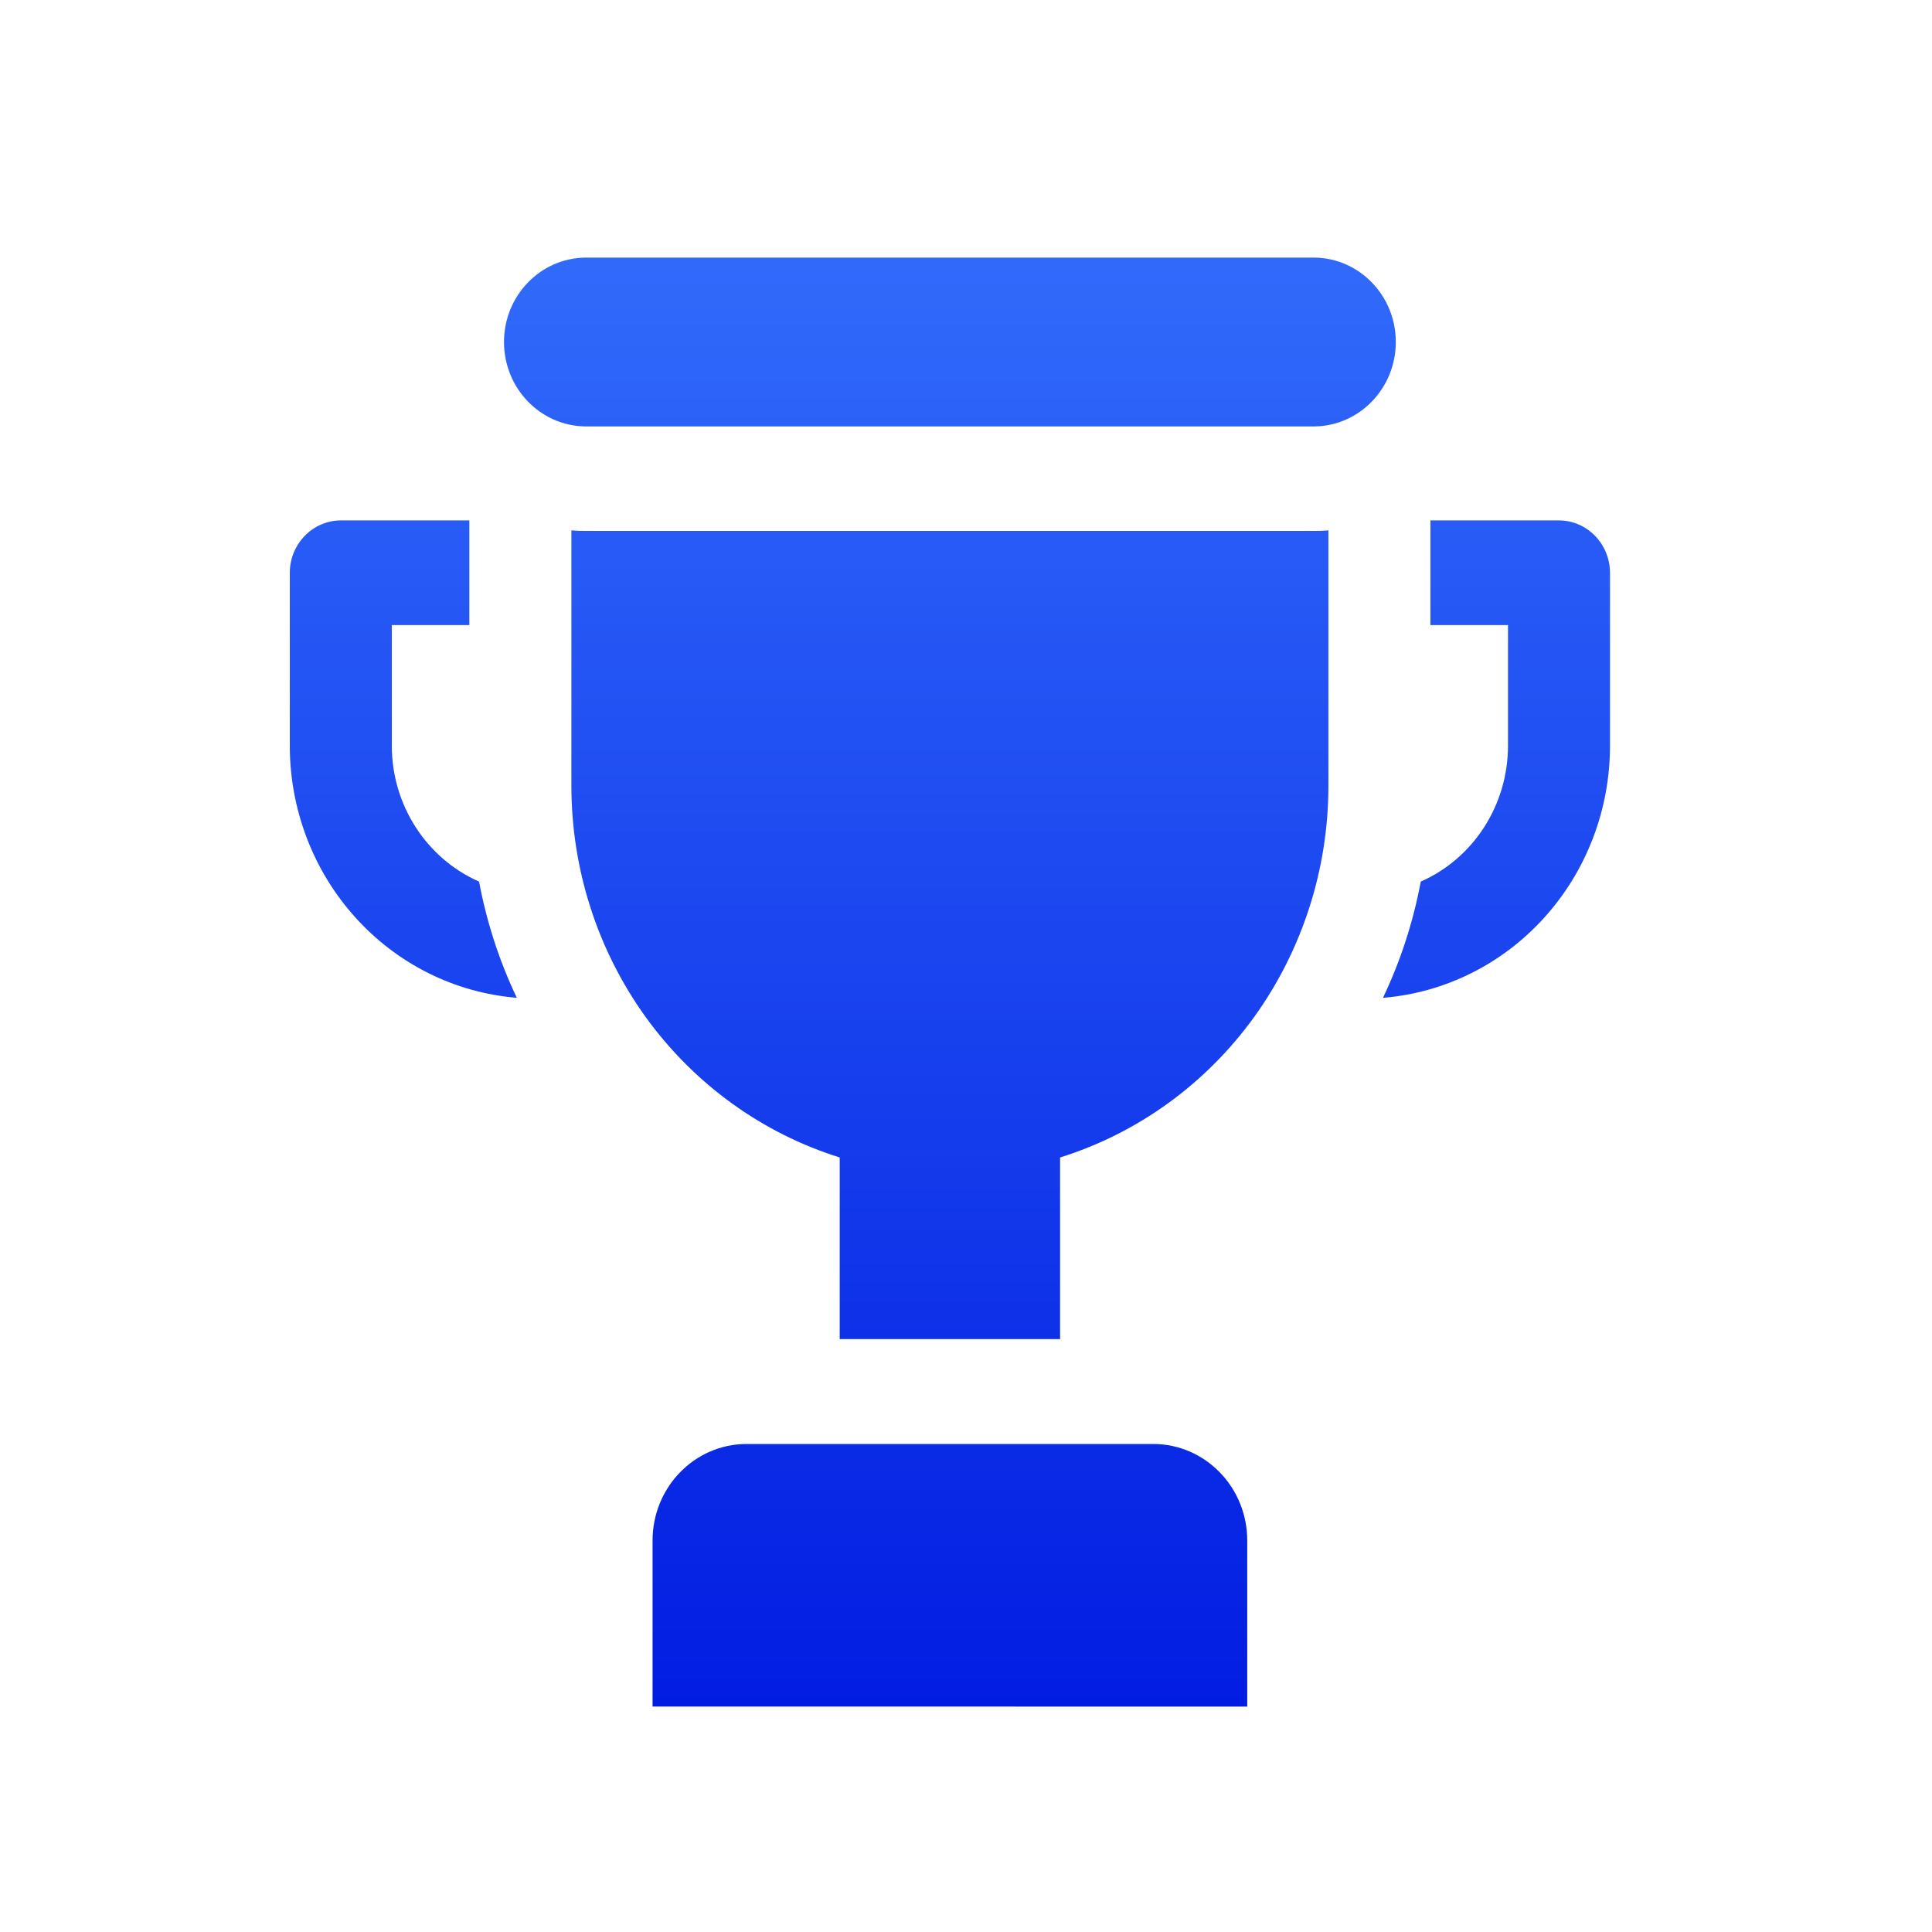 <svg width="60" height="60" viewBox="0 0 60 60" fill="none" xmlns="http://www.w3.org/2000/svg">
<rect width="60" height="60" fill="white"/>
<path d="M41.255 16.471V24.404C41.255 26.991 40.445 29.509 38.946 31.588C37.445 33.664 35.334 35.192 32.922 35.946V41.587H26.078V35.946C23.666 35.192 21.555 33.664 20.054 31.588C18.555 29.509 17.745 26.991 17.745 24.404V16.471C17.881 16.485 18.02 16.49 18.157 16.488H40.827C40.97 16.49 41.112 16.485 41.255 16.471ZM40.831 8H18.169C16.773 8.022 15.652 9.189 15.652 10.621C15.652 12.054 16.773 13.22 18.169 13.243H40.831C42.227 13.22 43.348 12.054 43.348 10.621C43.348 9.189 42.227 8.022 40.831 8ZM48.416 16.162H44.423V19.413H46.832V23.169C46.828 25.002 45.762 26.656 44.123 27.379C43.889 28.629 43.495 29.844 42.95 30.988C44.867 30.833 46.659 29.941 47.964 28.492C49.271 27.044 49.998 25.144 50 23.169V17.788C49.998 16.892 49.289 16.164 48.416 16.162ZM14.878 27.379C13.238 26.655 12.172 25.001 12.168 23.168V19.413H14.576V16.162H10.584C9.711 16.164 9.002 16.892 9 17.788V23.169C9.002 25.144 9.729 27.044 11.036 28.492C12.341 29.941 14.133 30.833 16.05 30.987C15.505 29.843 15.111 28.628 14.878 27.379ZM35.825 44.844H23.175C21.565 44.852 20.264 46.193 20.266 47.845V52.998L38.734 53V47.845C38.736 46.193 37.435 44.852 35.825 44.844Z" fill="url(#paint0_linear_3816_4559)"/>
<defs>
<linearGradient id="paint0_linear_3816_4559" x1="29.5" y1="8" x2="29.5" y2="53" gradientUnits="userSpaceOnUse">
<stop stop-color="#316AFB"/>
<stop offset="1" stop-color="#021DE2"/>
</linearGradient>
</defs>
</svg>

